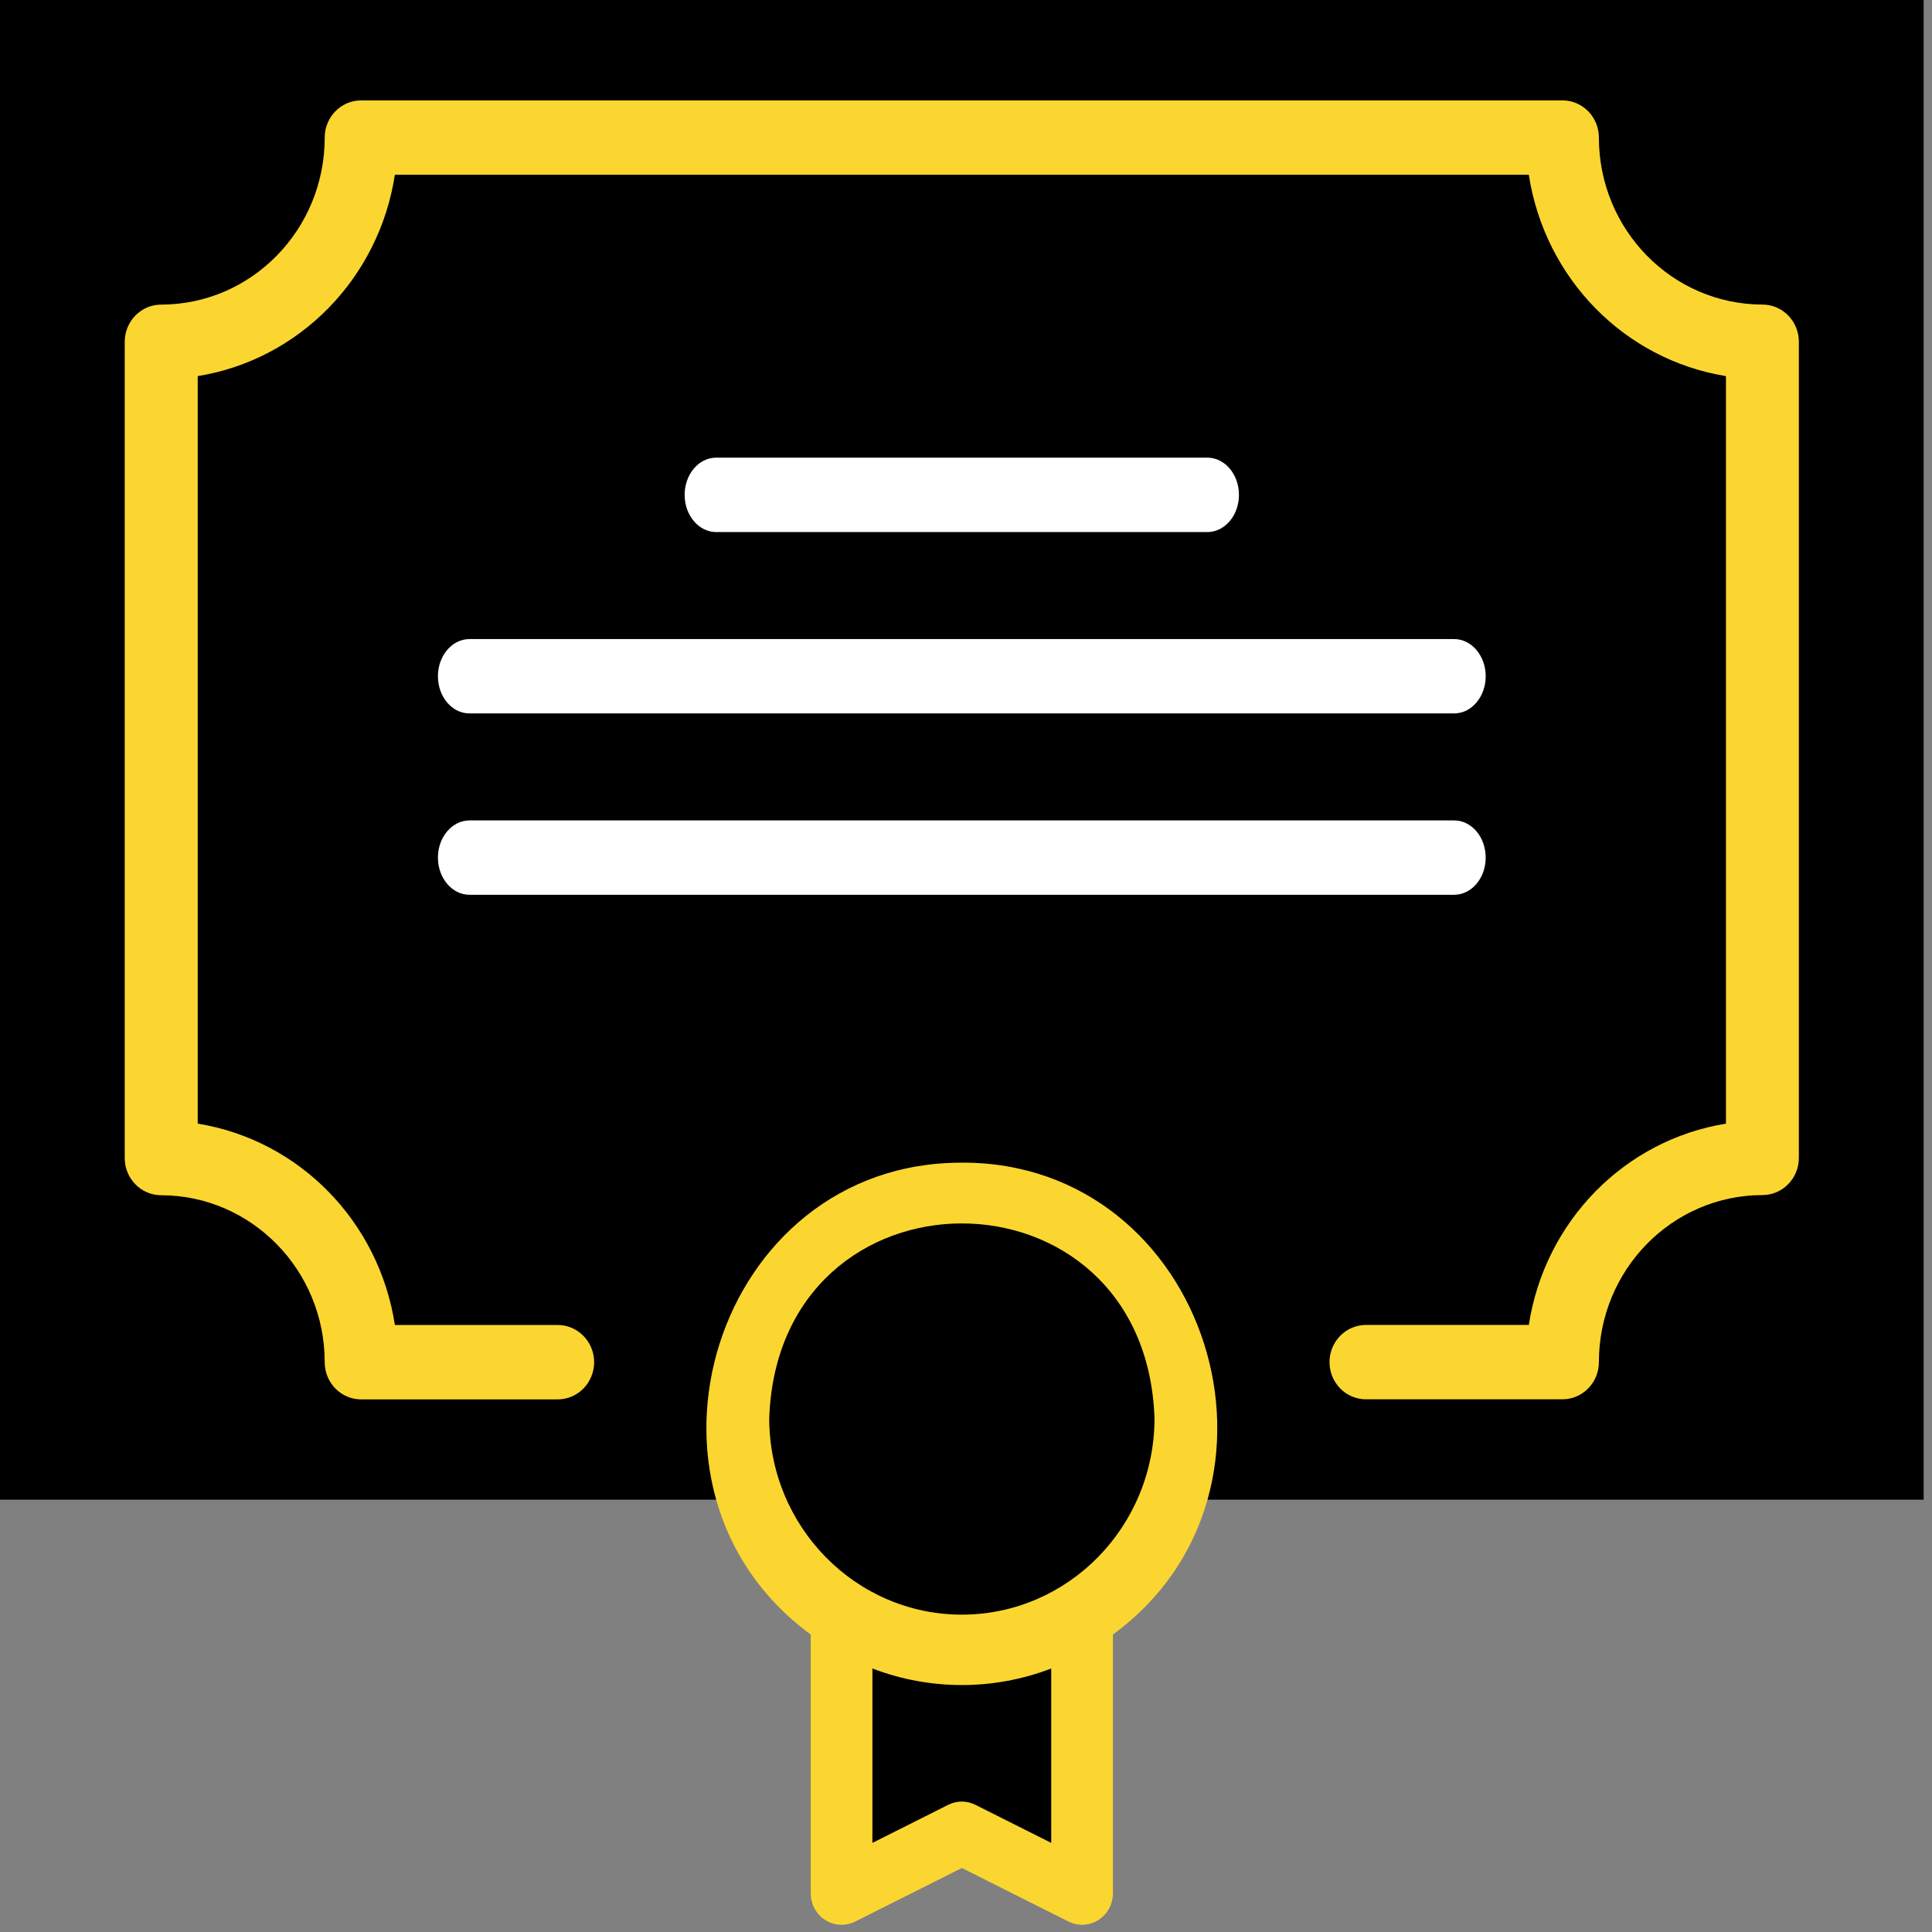 <svg width="132" height="132" viewBox="0 0 132 132" fill="none" xmlns="http://www.w3.org/2000/svg">
<rect x="0" y="0" width="132" height="132" fill="#808080" stroke="none"/>
<path d="M71.475 108.408L58.4 107.075V127.957L66.245 123.07L71.911 127.512L71.475 108.408Z" fill="black" stroke="black" stroke-width="0.872"/>
<path d="M131.429 0H0V102.463H131.429V0Z" fill="black"/>
<path d="M104.449 90.524H93.331C91.952 90.524 90.836 91.662 90.836 93.064C90.836 94.469 91.952 95.608 93.331 95.604H106.749C108.124 95.604 109.241 94.469 109.241 93.064C109.241 86.767 114.238 81.662 120.412 81.651C121.787 81.651 122.903 80.516 122.903 79.111V23.349C122.903 21.947 121.79 20.809 120.412 20.809C114.238 20.794 109.241 15.689 109.241 9.399C109.241 7.998 108.128 6.859 106.749 6.859H24.676C23.301 6.859 22.185 7.994 22.185 9.399C22.185 15.696 17.187 20.802 11.014 20.812C9.639 20.812 8.522 21.947 8.522 23.352V79.122C8.522 80.523 9.635 81.662 11.014 81.662C17.187 81.676 22.185 86.781 22.185 93.071C22.185 94.473 23.298 95.611 24.676 95.611H38.098C39.477 95.611 40.593 94.473 40.593 93.071C40.593 91.666 39.477 90.527 38.098 90.527H26.98C25.891 83.448 20.45 77.894 13.509 76.77V25.697C20.45 24.573 25.891 19.019 26.98 11.939H104.453C105.542 19.019 110.982 24.573 117.923 25.697V76.77C110.982 77.894 105.542 83.448 104.453 90.527L104.449 90.524Z" fill="#FBD630"/>
<path d="M29.921 46.203C29.921 47.605 30.885 48.743 32.075 48.743H99.351C100.541 48.743 101.507 47.605 101.507 46.203C101.507 44.801 100.541 43.663 99.351 43.663H32.078C30.888 43.663 29.921 44.798 29.921 46.203Z" fill="white"/>
<path d="M101.507 58.594C101.507 57.192 100.544 56.054 99.354 56.054H32.078C30.888 56.054 29.921 57.192 29.921 58.594C29.921 59.996 30.888 61.134 32.078 61.134H99.351C100.541 61.134 101.507 59.999 101.507 58.594Z" fill="white"/>
<path d="M82.534 36.352C83.724 36.323 84.673 35.163 84.648 33.762C84.627 32.396 83.692 31.296 82.534 31.268H48.895C47.705 31.293 46.756 32.449 46.777 33.854C46.798 35.224 47.733 36.327 48.895 36.352H82.534Z" fill="white"/>
<path d="M65.716 79.438C48.847 79.399 41.87 101.769 55.393 111.677V129.362C55.393 130.551 56.339 131.511 57.501 131.508C57.822 131.508 58.14 131.433 58.429 131.287L65.716 127.626L73.003 131.287C74.046 131.81 75.31 131.369 75.823 130.305C75.966 130.01 76.039 129.686 76.039 129.359V111.674C89.562 101.784 82.582 79.385 65.716 79.435V79.438ZM71.823 125.911L66.644 123.311C66.058 123.016 65.371 123.016 64.784 123.311L59.606 125.911V113.997C63.546 115.505 67.887 115.505 71.823 113.997V125.911Z" fill="#FBD630"/>
<path d="M65.716 110.318C58.45 110.311 52.563 104.31 52.556 96.903C53.174 79.146 78.266 79.154 78.88 96.903C78.873 104.31 72.982 110.311 65.72 110.318H65.716Z" fill="black"/>
</svg>
